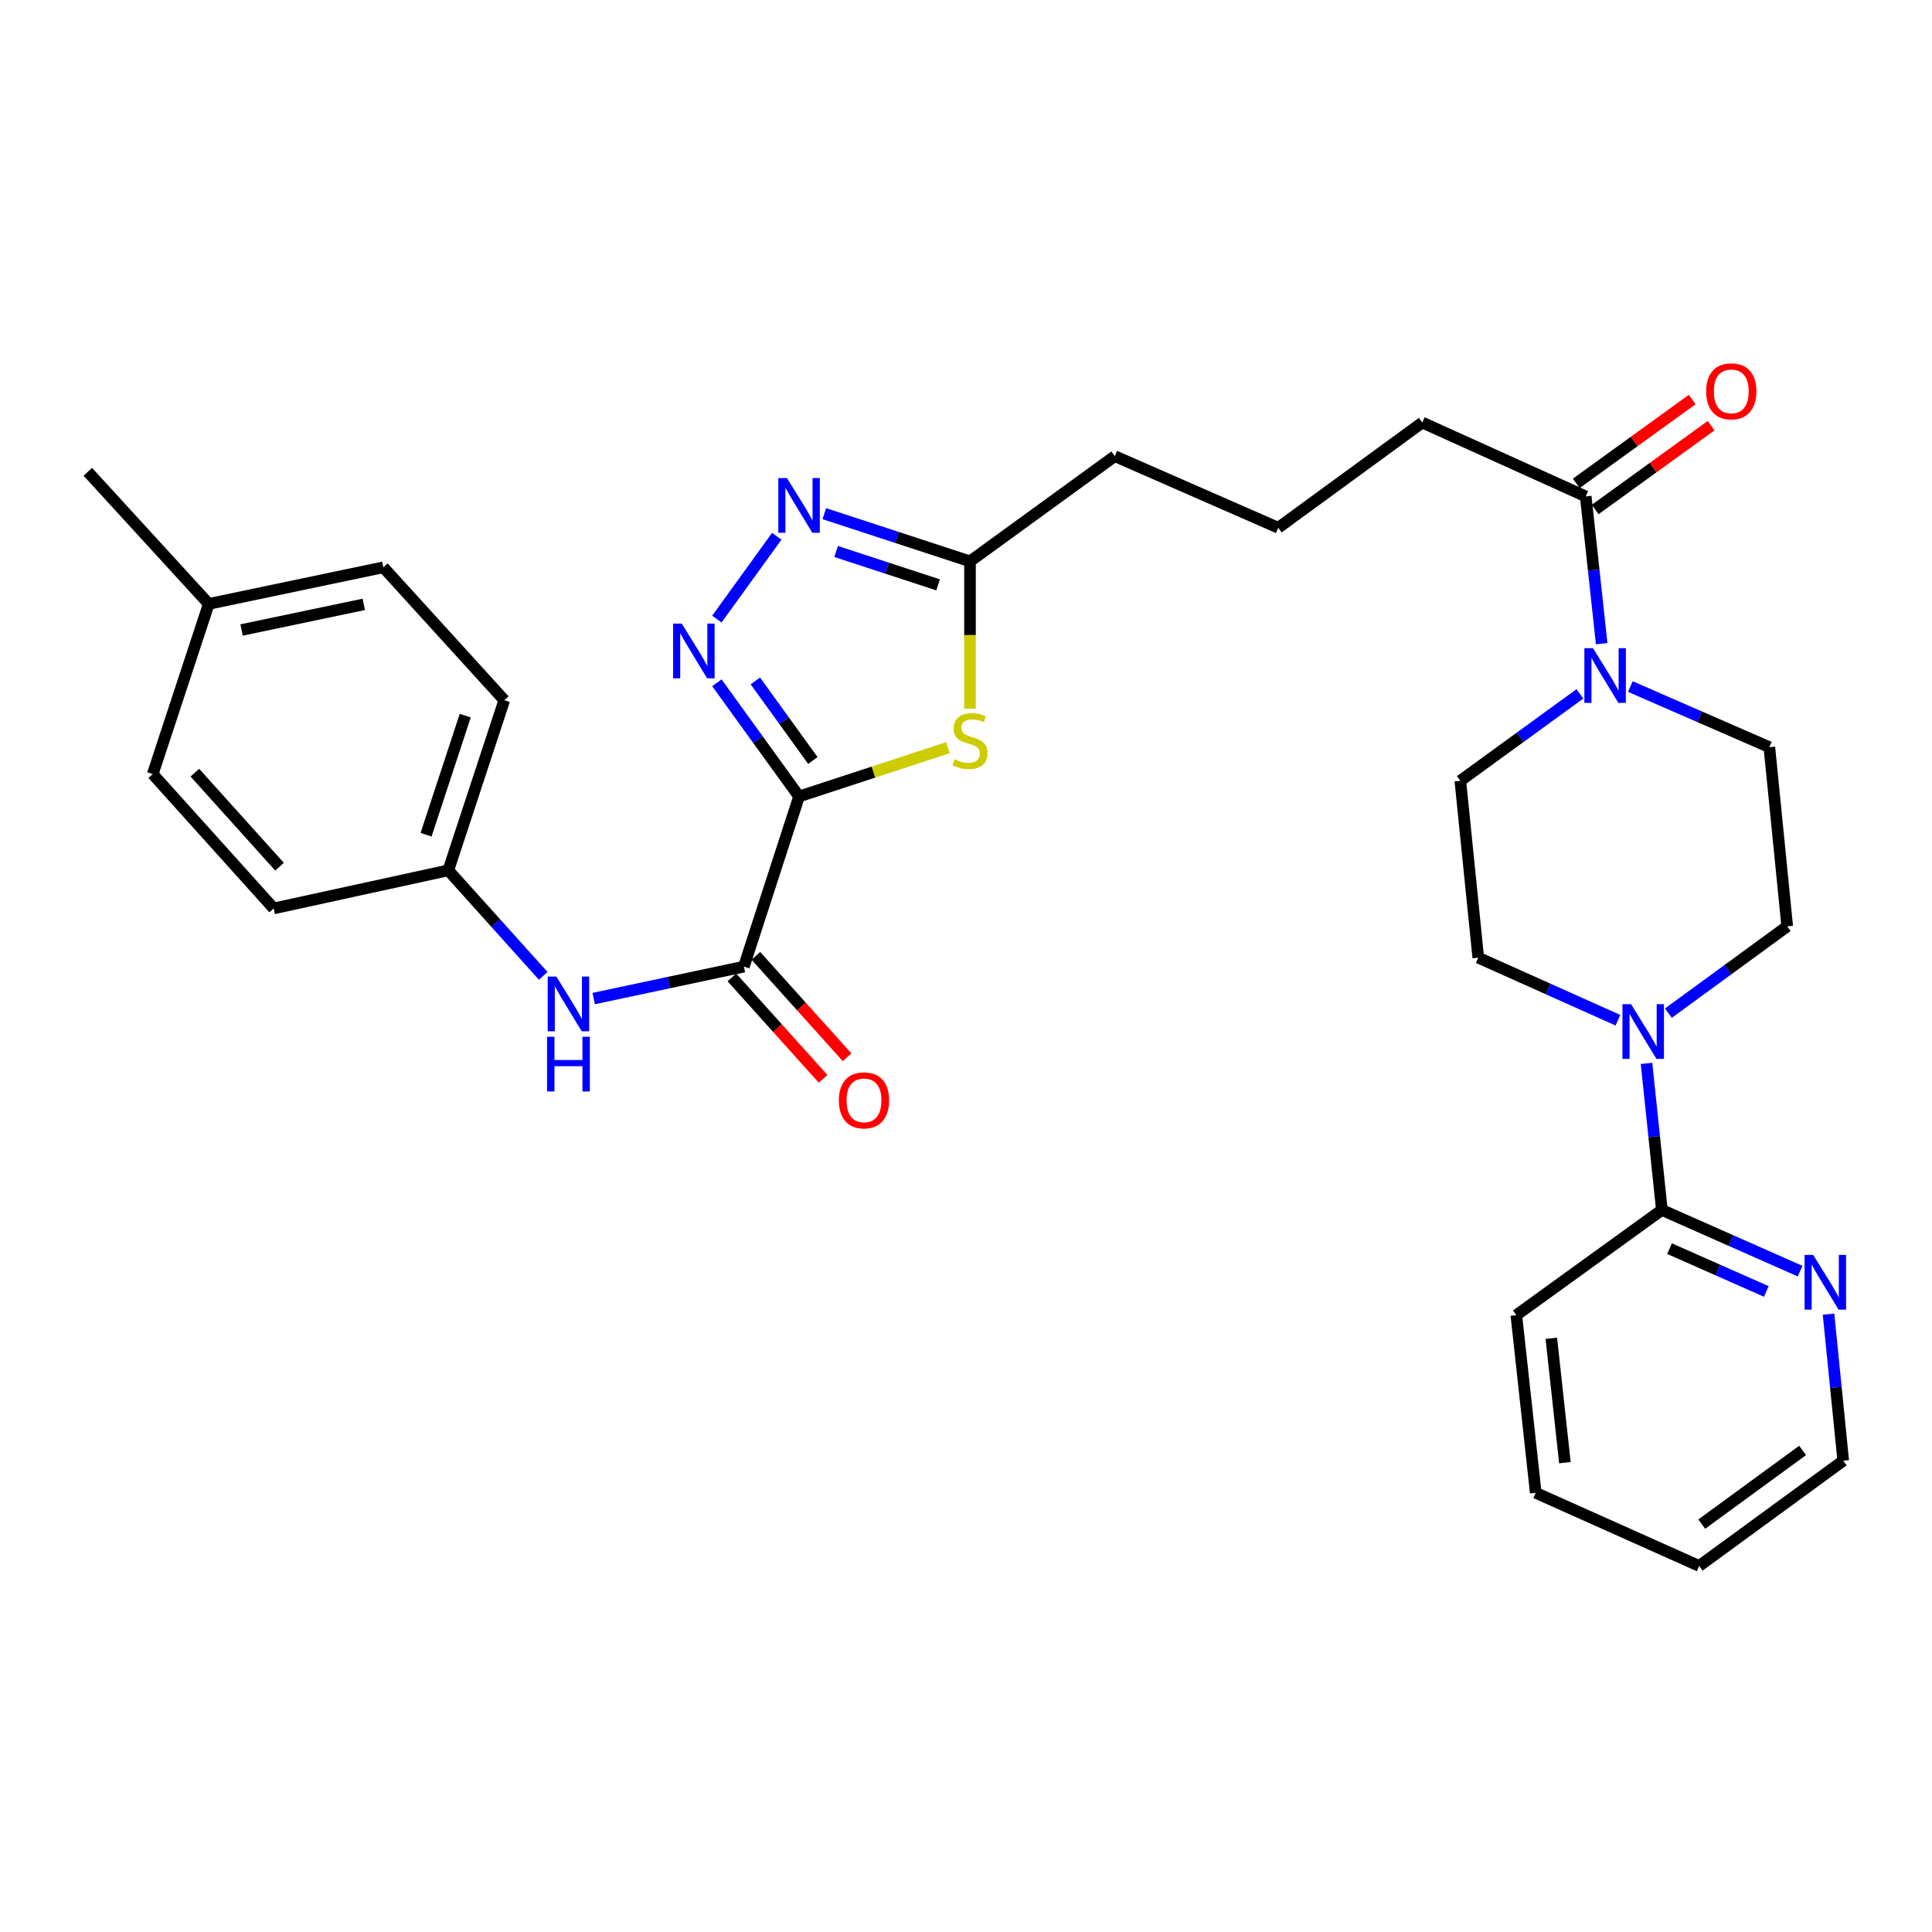 <?xml version='1.0' encoding='iso-8859-1'?>
<svg version='1.1' baseProfile='full'
              xmlns='http://www.w3.org/2000/svg'
                      xmlns:rdkit='http://www.rdkit.org/xml'
                      xmlns:xlink='http://www.w3.org/1999/xlink'
                  xml:space='preserve'
width='1000px' height='1000px' viewBox='0 0 1000 1000'>
<!-- END OF HEADER -->
<rect style='opacity:1.0;fill:#FFFFFF;stroke:none' width='1000' height='1000' x='0' y='0'> </rect>
<path class='bond-0' d='M 413.591,412.252 L 392.323,382.83' style='fill:none;fill-rule:evenodd;stroke:#000000;stroke-width:6px;stroke-linecap:butt;stroke-linejoin:miter;stroke-opacity:1' />
<path class='bond-0' d='M 392.323,382.83 L 371.055,353.408' style='fill:none;fill-rule:evenodd;stroke:#0000FF;stroke-width:6px;stroke-linecap:butt;stroke-linejoin:miter;stroke-opacity:1' />
<path class='bond-0' d='M 420.745,393.642 L 405.858,373.046' style='fill:none;fill-rule:evenodd;stroke:#000000;stroke-width:6px;stroke-linecap:butt;stroke-linejoin:miter;stroke-opacity:1' />
<path class='bond-0' d='M 405.858,373.046 L 390.97,352.451' style='fill:none;fill-rule:evenodd;stroke:#0000FF;stroke-width:6px;stroke-linecap:butt;stroke-linejoin:miter;stroke-opacity:1' />
<path class='bond-1' d='M 413.591,412.252 L 452.125,399.624' style='fill:none;fill-rule:evenodd;stroke:#000000;stroke-width:6px;stroke-linecap:butt;stroke-linejoin:miter;stroke-opacity:1' />
<path class='bond-1' d='M 452.125,399.624 L 490.658,386.997' style='fill:none;fill-rule:evenodd;stroke:#CCCC00;stroke-width:6px;stroke-linecap:butt;stroke-linejoin:miter;stroke-opacity:1' />
<path class='bond-2' d='M 413.591,412.252 L 385.034,500.317' style='fill:none;fill-rule:evenodd;stroke:#000000;stroke-width:6px;stroke-linecap:butt;stroke-linejoin:miter;stroke-opacity:1' />
<path class='bond-3' d='M 371.055,320.441 L 402.043,277.573' style='fill:none;fill-rule:evenodd;stroke:#0000FF;stroke-width:6px;stroke-linecap:butt;stroke-linejoin:miter;stroke-opacity:1' />
<path class='bond-6' d='M 502.065,366.821 L 502.065,328.687' style='fill:none;fill-rule:evenodd;stroke:#CCCC00;stroke-width:6px;stroke-linecap:butt;stroke-linejoin:miter;stroke-opacity:1' />
<path class='bond-6' d='M 502.065,328.687 L 502.065,290.554' style='fill:none;fill-rule:evenodd;stroke:#000000;stroke-width:6px;stroke-linecap:butt;stroke-linejoin:miter;stroke-opacity:1' />
<path class='bond-9' d='M 385.034,500.317 L 346.163,508.586' style='fill:none;fill-rule:evenodd;stroke:#000000;stroke-width:6px;stroke-linecap:butt;stroke-linejoin:miter;stroke-opacity:1' />
<path class='bond-9' d='M 346.163,508.586 L 307.292,516.855' style='fill:none;fill-rule:evenodd;stroke:#0000FF;stroke-width:6px;stroke-linecap:butt;stroke-linejoin:miter;stroke-opacity:1' />
<path class='bond-15' d='M 378.824,505.9 L 402.424,532.151' style='fill:none;fill-rule:evenodd;stroke:#000000;stroke-width:6px;stroke-linecap:butt;stroke-linejoin:miter;stroke-opacity:1' />
<path class='bond-15' d='M 402.424,532.151 L 426.023,558.403' style='fill:none;fill-rule:evenodd;stroke:#FF0000;stroke-width:6px;stroke-linecap:butt;stroke-linejoin:miter;stroke-opacity:1' />
<path class='bond-15' d='M 391.244,494.735 L 414.843,520.987' style='fill:none;fill-rule:evenodd;stroke:#000000;stroke-width:6px;stroke-linecap:butt;stroke-linejoin:miter;stroke-opacity:1' />
<path class='bond-15' d='M 414.843,520.987 L 438.443,547.238' style='fill:none;fill-rule:evenodd;stroke:#FF0000;stroke-width:6px;stroke-linecap:butt;stroke-linejoin:miter;stroke-opacity:1' />
<path class='bond-31' d='M 426.659,265.874 L 464.362,278.214' style='fill:none;fill-rule:evenodd;stroke:#0000FF;stroke-width:6px;stroke-linecap:butt;stroke-linejoin:miter;stroke-opacity:1' />
<path class='bond-31' d='M 464.362,278.214 L 502.065,290.554' style='fill:none;fill-rule:evenodd;stroke:#000000;stroke-width:6px;stroke-linecap:butt;stroke-linejoin:miter;stroke-opacity:1' />
<path class='bond-31' d='M 432.775,285.448 L 459.167,294.086' style='fill:none;fill-rule:evenodd;stroke:#0000FF;stroke-width:6px;stroke-linecap:butt;stroke-linejoin:miter;stroke-opacity:1' />
<path class='bond-31' d='M 459.167,294.086 L 485.56,302.724' style='fill:none;fill-rule:evenodd;stroke:#000000;stroke-width:6px;stroke-linecap:butt;stroke-linejoin:miter;stroke-opacity:1' />
<path class='bond-4' d='M 829.023,333.172 L 824.896,295.06' style='fill:none;fill-rule:evenodd;stroke:#0000FF;stroke-width:6px;stroke-linecap:butt;stroke-linejoin:miter;stroke-opacity:1' />
<path class='bond-4' d='M 824.896,295.06 L 820.77,256.949' style='fill:none;fill-rule:evenodd;stroke:#000000;stroke-width:6px;stroke-linecap:butt;stroke-linejoin:miter;stroke-opacity:1' />
<path class='bond-11' d='M 817.752,359.152 L 786.807,381.643' style='fill:none;fill-rule:evenodd;stroke:#0000FF;stroke-width:6px;stroke-linecap:butt;stroke-linejoin:miter;stroke-opacity:1' />
<path class='bond-11' d='M 786.807,381.643 L 755.862,404.133' style='fill:none;fill-rule:evenodd;stroke:#000000;stroke-width:6px;stroke-linecap:butt;stroke-linejoin:miter;stroke-opacity:1' />
<path class='bond-12' d='M 843.867,355.358 L 879.84,371.048' style='fill:none;fill-rule:evenodd;stroke:#0000FF;stroke-width:6px;stroke-linecap:butt;stroke-linejoin:miter;stroke-opacity:1' />
<path class='bond-12' d='M 879.84,371.048 L 915.812,386.737' style='fill:none;fill-rule:evenodd;stroke:#000000;stroke-width:6px;stroke-linecap:butt;stroke-linejoin:miter;stroke-opacity:1' />
<path class='bond-5' d='M 863.562,524.4 L 894.312,501.94' style='fill:none;fill-rule:evenodd;stroke:#0000FF;stroke-width:6px;stroke-linecap:butt;stroke-linejoin:miter;stroke-opacity:1' />
<path class='bond-5' d='M 894.312,501.94 L 925.062,479.479' style='fill:none;fill-rule:evenodd;stroke:#000000;stroke-width:6px;stroke-linecap:butt;stroke-linejoin:miter;stroke-opacity:1' />
<path class='bond-8' d='M 852.24,550.412 L 856.211,588.343' style='fill:none;fill-rule:evenodd;stroke:#0000FF;stroke-width:6px;stroke-linecap:butt;stroke-linejoin:miter;stroke-opacity:1' />
<path class='bond-8' d='M 856.211,588.343 L 860.182,626.274' style='fill:none;fill-rule:evenodd;stroke:#000000;stroke-width:6px;stroke-linecap:butt;stroke-linejoin:miter;stroke-opacity:1' />
<path class='bond-33' d='M 837.436,528.072 L 801.292,511.88' style='fill:none;fill-rule:evenodd;stroke:#0000FF;stroke-width:6px;stroke-linecap:butt;stroke-linejoin:miter;stroke-opacity:1' />
<path class='bond-33' d='M 801.292,511.88 L 765.149,495.688' style='fill:none;fill-rule:evenodd;stroke:#000000;stroke-width:6px;stroke-linecap:butt;stroke-linejoin:miter;stroke-opacity:1' />
<path class='bond-24' d='M 502.065,290.554 L 577.012,236.102' style='fill:none;fill-rule:evenodd;stroke:#000000;stroke-width:6px;stroke-linecap:butt;stroke-linejoin:miter;stroke-opacity:1' />
<path class='bond-7' d='M 820.77,256.949 L 736.174,218.706' style='fill:none;fill-rule:evenodd;stroke:#000000;stroke-width:6px;stroke-linecap:butt;stroke-linejoin:miter;stroke-opacity:1' />
<path class='bond-16' d='M 825.662,263.716 L 855.668,242.021' style='fill:none;fill-rule:evenodd;stroke:#000000;stroke-width:6px;stroke-linecap:butt;stroke-linejoin:miter;stroke-opacity:1' />
<path class='bond-16' d='M 855.668,242.021 L 885.674,220.325' style='fill:none;fill-rule:evenodd;stroke:#FF0000;stroke-width:6px;stroke-linecap:butt;stroke-linejoin:miter;stroke-opacity:1' />
<path class='bond-16' d='M 815.877,250.183 L 845.883,228.487' style='fill:none;fill-rule:evenodd;stroke:#000000;stroke-width:6px;stroke-linecap:butt;stroke-linejoin:miter;stroke-opacity:1' />
<path class='bond-16' d='M 845.883,228.487 L 875.889,206.792' style='fill:none;fill-rule:evenodd;stroke:#FF0000;stroke-width:6px;stroke-linecap:butt;stroke-linejoin:miter;stroke-opacity:1' />
<path class='bond-10' d='M 860.182,626.274 L 895.958,642.108' style='fill:none;fill-rule:evenodd;stroke:#000000;stroke-width:6px;stroke-linecap:butt;stroke-linejoin:miter;stroke-opacity:1' />
<path class='bond-10' d='M 895.958,642.108 L 931.734,657.942' style='fill:none;fill-rule:evenodd;stroke:#0000FF;stroke-width:6px;stroke-linecap:butt;stroke-linejoin:miter;stroke-opacity:1' />
<path class='bond-10' d='M 864.156,646.295 L 889.199,657.379' style='fill:none;fill-rule:evenodd;stroke:#000000;stroke-width:6px;stroke-linecap:butt;stroke-linejoin:miter;stroke-opacity:1' />
<path class='bond-10' d='M 889.199,657.379 L 914.242,668.463' style='fill:none;fill-rule:evenodd;stroke:#0000FF;stroke-width:6px;stroke-linecap:butt;stroke-linejoin:miter;stroke-opacity:1' />
<path class='bond-26' d='M 860.182,626.274 L 784.855,680.726' style='fill:none;fill-rule:evenodd;stroke:#000000;stroke-width:6px;stroke-linecap:butt;stroke-linejoin:miter;stroke-opacity:1' />
<path class='bond-17' d='M 281.167,505.107 L 256.604,477.796' style='fill:none;fill-rule:evenodd;stroke:#0000FF;stroke-width:6px;stroke-linecap:butt;stroke-linejoin:miter;stroke-opacity:1' />
<path class='bond-17' d='M 256.604,477.796 L 232.042,450.486' style='fill:none;fill-rule:evenodd;stroke:#000000;stroke-width:6px;stroke-linecap:butt;stroke-linejoin:miter;stroke-opacity:1' />
<path class='bond-27' d='M 946.441,680.199 L 950.248,718.131' style='fill:none;fill-rule:evenodd;stroke:#0000FF;stroke-width:6px;stroke-linecap:butt;stroke-linejoin:miter;stroke-opacity:1' />
<path class='bond-27' d='M 950.248,718.131 L 954.056,756.062' style='fill:none;fill-rule:evenodd;stroke:#000000;stroke-width:6px;stroke-linecap:butt;stroke-linejoin:miter;stroke-opacity:1' />
<path class='bond-14' d='M 755.862,404.133 L 765.149,495.688' style='fill:none;fill-rule:evenodd;stroke:#000000;stroke-width:6px;stroke-linecap:butt;stroke-linejoin:miter;stroke-opacity:1' />
<path class='bond-13' d='M 915.812,386.737 L 925.062,479.479' style='fill:none;fill-rule:evenodd;stroke:#000000;stroke-width:6px;stroke-linecap:butt;stroke-linejoin:miter;stroke-opacity:1' />
<path class='bond-19' d='M 232.042,450.486 L 141.657,470.201' style='fill:none;fill-rule:evenodd;stroke:#000000;stroke-width:6px;stroke-linecap:butt;stroke-linejoin:miter;stroke-opacity:1' />
<path class='bond-20' d='M 232.042,450.486 L 261.017,362.42' style='fill:none;fill-rule:evenodd;stroke:#000000;stroke-width:6px;stroke-linecap:butt;stroke-linejoin:miter;stroke-opacity:1' />
<path class='bond-20' d='M 220.525,432.057 L 240.807,370.411' style='fill:none;fill-rule:evenodd;stroke:#000000;stroke-width:6px;stroke-linecap:butt;stroke-linejoin:miter;stroke-opacity:1' />
<path class='bond-18' d='M 108.052,312.579 L 198.428,293.634' style='fill:none;fill-rule:evenodd;stroke:#000000;stroke-width:6px;stroke-linecap:butt;stroke-linejoin:miter;stroke-opacity:1' />
<path class='bond-18' d='M 125.035,326.082 L 188.298,312.821' style='fill:none;fill-rule:evenodd;stroke:#000000;stroke-width:6px;stroke-linecap:butt;stroke-linejoin:miter;stroke-opacity:1' />
<path class='bond-28' d='M 108.052,312.579 L 45.455,244.201' style='fill:none;fill-rule:evenodd;stroke:#000000;stroke-width:6px;stroke-linecap:butt;stroke-linejoin:miter;stroke-opacity:1' />
<path class='bond-32' d='M 108.052,312.579 L 79.059,400.664' style='fill:none;fill-rule:evenodd;stroke:#000000;stroke-width:6px;stroke-linecap:butt;stroke-linejoin:miter;stroke-opacity:1' />
<path class='bond-22' d='M 141.657,470.201 L 79.059,400.664' style='fill:none;fill-rule:evenodd;stroke:#000000;stroke-width:6px;stroke-linecap:butt;stroke-linejoin:miter;stroke-opacity:1' />
<path class='bond-22' d='M 144.679,448.597 L 100.861,399.921' style='fill:none;fill-rule:evenodd;stroke:#000000;stroke-width:6px;stroke-linecap:butt;stroke-linejoin:miter;stroke-opacity:1' />
<path class='bond-21' d='M 261.017,362.42 L 198.428,293.634' style='fill:none;fill-rule:evenodd;stroke:#000000;stroke-width:6px;stroke-linecap:butt;stroke-linejoin:miter;stroke-opacity:1' />
<path class='bond-23' d='M 736.174,218.706 L 661.617,273.167' style='fill:none;fill-rule:evenodd;stroke:#000000;stroke-width:6px;stroke-linecap:butt;stroke-linejoin:miter;stroke-opacity:1' />
<path class='bond-25' d='M 577.012,236.102 L 661.617,273.167' style='fill:none;fill-rule:evenodd;stroke:#000000;stroke-width:6px;stroke-linecap:butt;stroke-linejoin:miter;stroke-opacity:1' />
<path class='bond-29' d='M 784.855,680.726 L 794.894,772.679' style='fill:none;fill-rule:evenodd;stroke:#000000;stroke-width:6px;stroke-linecap:butt;stroke-linejoin:miter;stroke-opacity:1' />
<path class='bond-29' d='M 802.962,692.706 L 809.989,757.073' style='fill:none;fill-rule:evenodd;stroke:#000000;stroke-width:6px;stroke-linecap:butt;stroke-linejoin:miter;stroke-opacity:1' />
<path class='bond-34' d='M 954.056,756.062 L 879.489,810.532' style='fill:none;fill-rule:evenodd;stroke:#000000;stroke-width:6px;stroke-linecap:butt;stroke-linejoin:miter;stroke-opacity:1' />
<path class='bond-34' d='M 933.02,750.747 L 880.823,788.876' style='fill:none;fill-rule:evenodd;stroke:#000000;stroke-width:6px;stroke-linecap:butt;stroke-linejoin:miter;stroke-opacity:1' />
<path class='bond-30' d='M 794.894,772.679 L 879.489,810.532' style='fill:none;fill-rule:evenodd;stroke:#000000;stroke-width:6px;stroke-linecap:butt;stroke-linejoin:miter;stroke-opacity:1' />
<path  class='atom-1' d='M 352.88 322.765
L 362.16 337.765
Q 363.08 339.245, 364.56 341.925
Q 366.04 344.605, 366.12 344.765
L 366.12 322.765
L 369.88 322.765
L 369.88 351.085
L 366 351.085
L 356.04 334.685
Q 354.88 332.765, 353.64 330.565
Q 352.44 328.365, 352.08 327.685
L 352.08 351.085
L 348.4 351.085
L 348.4 322.765
L 352.88 322.765
' fill='#0000FF'/>
<path  class='atom-2' d='M 494.065 392.978
Q 494.385 393.098, 495.705 393.658
Q 497.025 394.218, 498.465 394.578
Q 499.945 394.898, 501.385 394.898
Q 504.065 394.898, 505.625 393.618
Q 507.185 392.298, 507.185 390.018
Q 507.185 388.458, 506.385 387.498
Q 505.625 386.538, 504.425 386.018
Q 503.225 385.498, 501.225 384.898
Q 498.705 384.138, 497.185 383.418
Q 495.705 382.698, 494.625 381.178
Q 493.585 379.658, 493.585 377.098
Q 493.585 373.538, 495.985 371.338
Q 498.425 369.138, 503.225 369.138
Q 506.505 369.138, 510.225 370.698
L 509.305 373.778
Q 505.905 372.378, 503.345 372.378
Q 500.585 372.378, 499.065 373.538
Q 497.545 374.658, 497.585 376.618
Q 497.585 378.138, 498.345 379.058
Q 499.145 379.978, 500.265 380.498
Q 501.425 381.018, 503.345 381.618
Q 505.905 382.418, 507.425 383.218
Q 508.945 384.018, 510.025 385.658
Q 511.145 387.258, 511.145 390.018
Q 511.145 393.938, 508.505 396.058
Q 505.905 398.138, 501.545 398.138
Q 499.025 398.138, 497.105 397.578
Q 495.225 397.058, 492.985 396.138
L 494.065 392.978
' fill='#CCCC00'/>
<path  class='atom-4' d='M 407.331 247.437
L 416.611 262.437
Q 417.531 263.917, 419.011 266.597
Q 420.491 269.277, 420.571 269.437
L 420.571 247.437
L 424.331 247.437
L 424.331 275.757
L 420.451 275.757
L 410.491 259.357
Q 409.331 257.437, 408.091 255.237
Q 406.891 253.037, 406.531 252.357
L 406.531 275.757
L 402.851 275.757
L 402.851 247.437
L 407.331 247.437
' fill='#0000FF'/>
<path  class='atom-5' d='M 824.548 335.503
L 833.828 350.503
Q 834.748 351.983, 836.228 354.663
Q 837.708 357.343, 837.788 357.503
L 837.788 335.503
L 841.548 335.503
L 841.548 363.823
L 837.668 363.823
L 827.708 347.423
Q 826.548 345.503, 825.308 343.303
Q 824.108 341.103, 823.748 340.423
L 823.748 363.823
L 820.068 363.823
L 820.068 335.503
L 824.548 335.503
' fill='#0000FF'/>
<path  class='atom-6' d='M 844.255 519.771
L 853.535 534.771
Q 854.455 536.251, 855.935 538.931
Q 857.415 541.611, 857.495 541.771
L 857.495 519.771
L 861.255 519.771
L 861.255 548.091
L 857.375 548.091
L 847.415 531.691
Q 846.255 529.771, 845.015 527.571
Q 843.815 525.371, 843.455 524.691
L 843.455 548.091
L 839.775 548.091
L 839.775 519.771
L 844.255 519.771
' fill='#0000FF'/>
<path  class='atom-10' d='M 287.972 505.474
L 297.252 520.474
Q 298.172 521.954, 299.652 524.634
Q 301.132 527.314, 301.212 527.474
L 301.212 505.474
L 304.972 505.474
L 304.972 533.794
L 301.092 533.794
L 291.132 517.394
Q 289.972 515.474, 288.732 513.274
Q 287.532 511.074, 287.172 510.394
L 287.172 533.794
L 283.492 533.794
L 283.492 505.474
L 287.972 505.474
' fill='#0000FF'/>
<path  class='atom-10' d='M 283.152 536.626
L 286.992 536.626
L 286.992 548.666
L 301.472 548.666
L 301.472 536.626
L 305.312 536.626
L 305.312 564.946
L 301.472 564.946
L 301.472 551.866
L 286.992 551.866
L 286.992 564.946
L 283.152 564.946
L 283.152 536.626
' fill='#0000FF'/>
<path  class='atom-11' d='M 938.527 649.559
L 947.807 664.559
Q 948.727 666.039, 950.207 668.719
Q 951.687 671.399, 951.767 671.559
L 951.767 649.559
L 955.527 649.559
L 955.527 677.879
L 951.647 677.879
L 941.687 661.479
Q 940.527 659.559, 939.287 657.359
Q 938.087 655.159, 937.727 654.479
L 937.727 677.879
L 934.047 677.879
L 934.047 649.559
L 938.527 649.559
' fill='#0000FF'/>
<path  class='atom-16' d='M 434.196 569.545
Q 434.196 562.745, 437.556 558.945
Q 440.916 555.145, 447.196 555.145
Q 453.476 555.145, 456.836 558.945
Q 460.196 562.745, 460.196 569.545
Q 460.196 576.425, 456.796 580.345
Q 453.396 584.225, 447.196 584.225
Q 440.956 584.225, 437.556 580.345
Q 434.196 576.465, 434.196 569.545
M 447.196 581.025
Q 451.516 581.025, 453.836 578.145
Q 456.196 575.225, 456.196 569.545
Q 456.196 563.985, 453.836 561.185
Q 451.516 558.345, 447.196 558.345
Q 442.876 558.345, 440.516 561.145
Q 438.196 563.945, 438.196 569.545
Q 438.196 575.265, 440.516 578.145
Q 442.876 581.025, 447.196 581.025
' fill='#FF0000'/>
<path  class='atom-17' d='M 883.106 202.559
Q 883.106 195.759, 886.466 191.959
Q 889.826 188.159, 896.106 188.159
Q 902.386 188.159, 905.746 191.959
Q 909.106 195.759, 909.106 202.559
Q 909.106 209.439, 905.706 213.359
Q 902.306 217.239, 896.106 217.239
Q 889.866 217.239, 886.466 213.359
Q 883.106 209.479, 883.106 202.559
M 896.106 214.039
Q 900.426 214.039, 902.746 211.159
Q 905.106 208.239, 905.106 202.559
Q 905.106 196.999, 902.746 194.199
Q 900.426 191.359, 896.106 191.359
Q 891.786 191.359, 889.426 194.159
Q 887.106 196.959, 887.106 202.559
Q 887.106 208.279, 889.426 211.159
Q 891.786 214.039, 896.106 214.039
' fill='#FF0000'/>
</svg>
